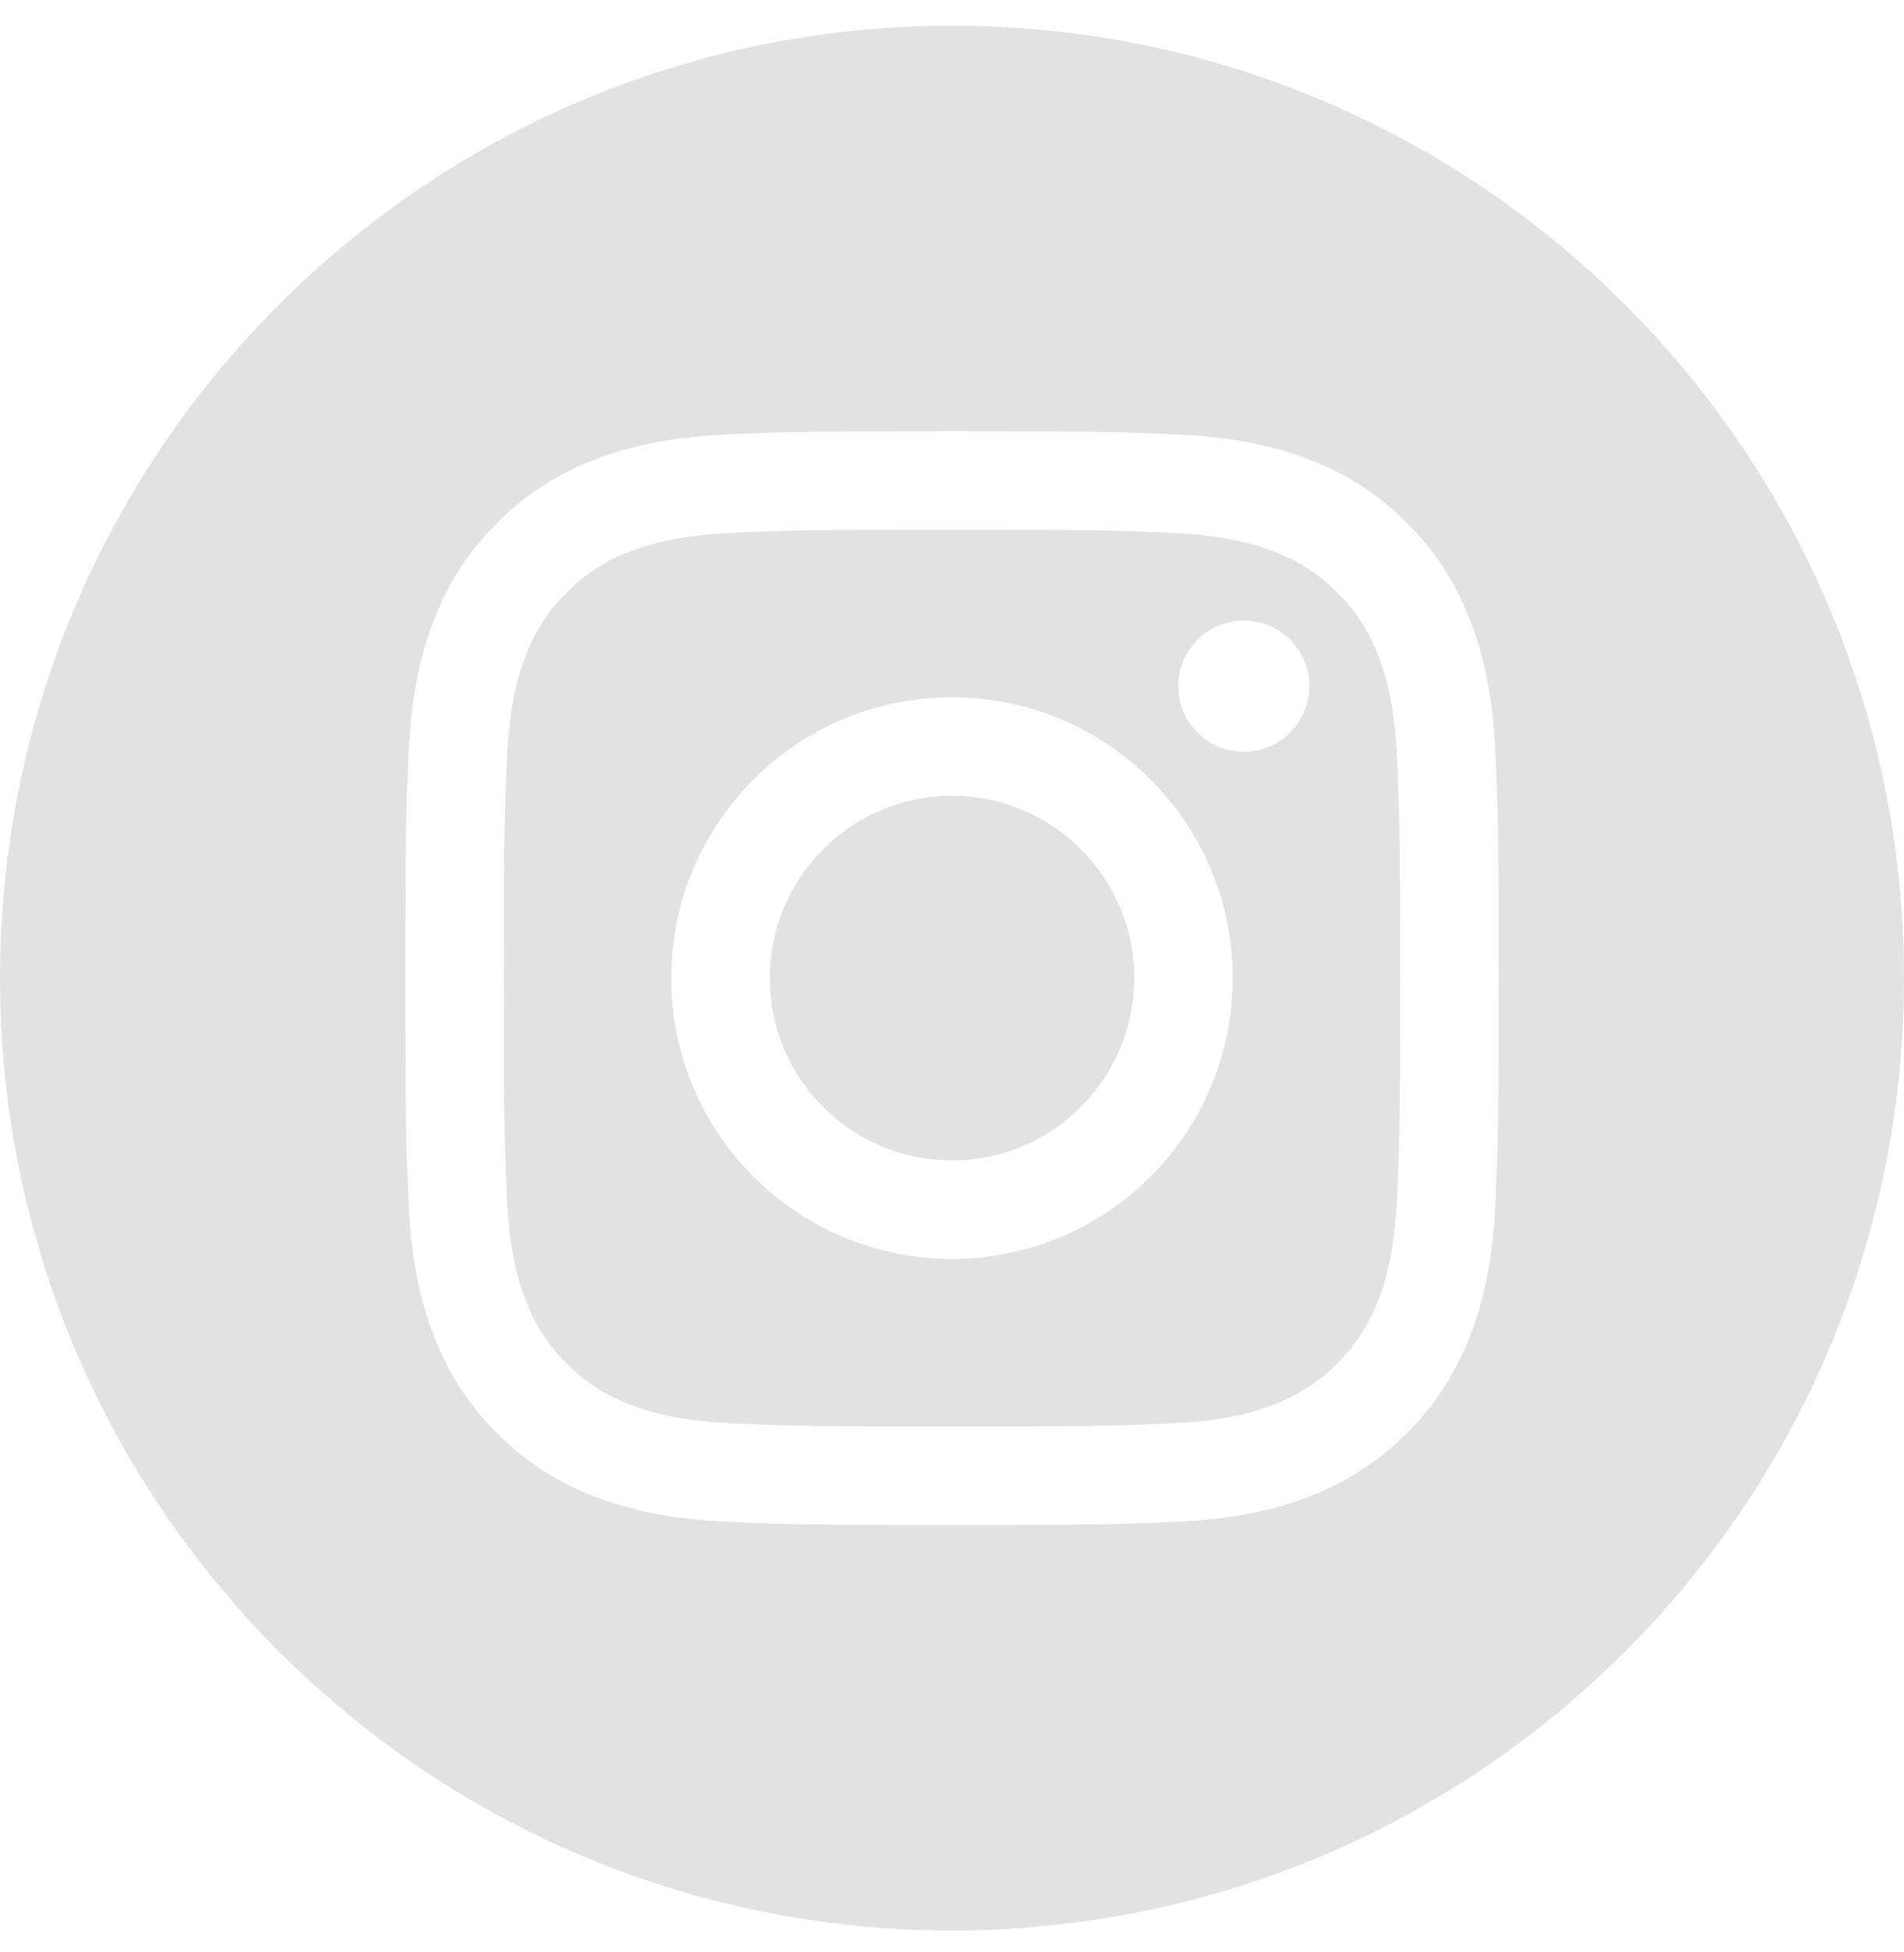 <?xml version="1.0" encoding="UTF-8"?> <svg xmlns="http://www.w3.org/2000/svg" width="40" height="41" viewBox="0 0 40 41" fill="none"> <path d="M23.828 20.54C23.828 22.654 22.114 24.368 20 24.368C17.886 24.368 16.172 22.654 16.172 20.54C16.172 18.426 17.886 16.712 20 16.712C22.114 16.712 23.828 18.426 23.828 20.54Z" fill="#E3E2E1"></path> <path d="M28.953 13.767C28.769 13.268 28.475 12.817 28.094 12.446C27.723 12.065 27.272 11.771 26.773 11.587C26.368 11.43 25.761 11.243 24.641 11.192C23.43 11.137 23.066 11.125 20 11.125C16.933 11.125 16.57 11.137 15.359 11.192C14.239 11.243 13.631 11.43 13.227 11.587C12.728 11.771 12.277 12.065 11.906 12.446C11.525 12.817 11.231 13.268 11.047 13.767C10.89 14.172 10.703 14.78 10.652 15.899C10.597 17.11 10.585 17.474 10.585 20.54C10.585 23.607 10.597 23.97 10.652 25.181C10.703 26.301 10.89 26.909 11.047 27.313C11.231 27.812 11.525 28.263 11.906 28.634C12.277 29.015 12.728 29.309 13.227 29.493C13.631 29.65 14.239 29.837 15.359 29.888C16.57 29.944 16.933 29.955 20 29.955C23.067 29.955 23.43 29.944 24.64 29.888C25.76 29.837 26.368 29.65 26.773 29.493C27.775 29.107 28.566 28.315 28.953 27.313C29.11 26.909 29.297 26.301 29.348 25.181C29.403 23.97 29.415 23.607 29.415 20.54C29.415 17.474 29.403 17.11 29.348 15.899C29.297 14.78 29.11 14.172 28.953 13.767ZM20 26.437C16.743 26.437 14.102 23.797 14.102 20.54C14.102 17.283 16.743 14.643 20 14.643C23.257 14.643 25.897 17.283 25.897 20.54C25.897 23.797 23.257 26.437 20 26.437ZM26.13 15.788C25.369 15.788 24.752 15.171 24.752 14.41C24.752 13.649 25.369 13.031 26.13 13.031C26.892 13.031 27.509 13.649 27.509 14.41C27.508 15.171 26.892 15.788 26.13 15.788Z" fill="#E3E2E1"></path> <path d="M20 0.54C8.956 0.54 0 9.496 0 20.54C0 31.584 8.956 40.54 20 40.54C31.044 40.54 40 31.584 40 20.54C40 9.496 31.044 0.54 20 0.54ZM31.415 25.275C31.36 26.497 31.165 27.332 30.881 28.063C30.285 29.605 29.065 30.825 27.523 31.421C26.792 31.705 25.957 31.899 24.735 31.955C23.51 32.011 23.119 32.024 20 32.024C16.881 32.024 16.49 32.011 15.265 31.955C14.043 31.899 13.208 31.705 12.478 31.421C11.711 31.133 11.017 30.681 10.443 30.097C9.859 29.523 9.407 28.829 9.119 28.063C8.835 27.332 8.641 26.497 8.585 25.275C8.529 24.05 8.516 23.659 8.516 20.54C8.516 17.421 8.529 17.03 8.585 15.805C8.64 14.583 8.835 13.748 9.118 13.018C9.407 12.251 9.859 11.557 10.443 10.983C11.017 10.399 11.711 9.947 12.477 9.659C13.208 9.375 14.043 9.181 15.265 9.125C16.49 9.069 16.881 9.056 20 9.056C23.119 9.056 23.51 9.069 24.735 9.125C25.957 9.181 26.792 9.375 27.523 9.658C28.289 9.947 28.983 10.399 29.557 10.983C30.141 11.557 30.593 12.251 30.881 13.018C31.166 13.748 31.36 14.583 31.415 15.805C31.471 17.03 31.484 17.421 31.484 20.54C31.484 23.659 31.471 24.05 31.415 25.275Z" fill="#E3E2E1"></path> </svg> 